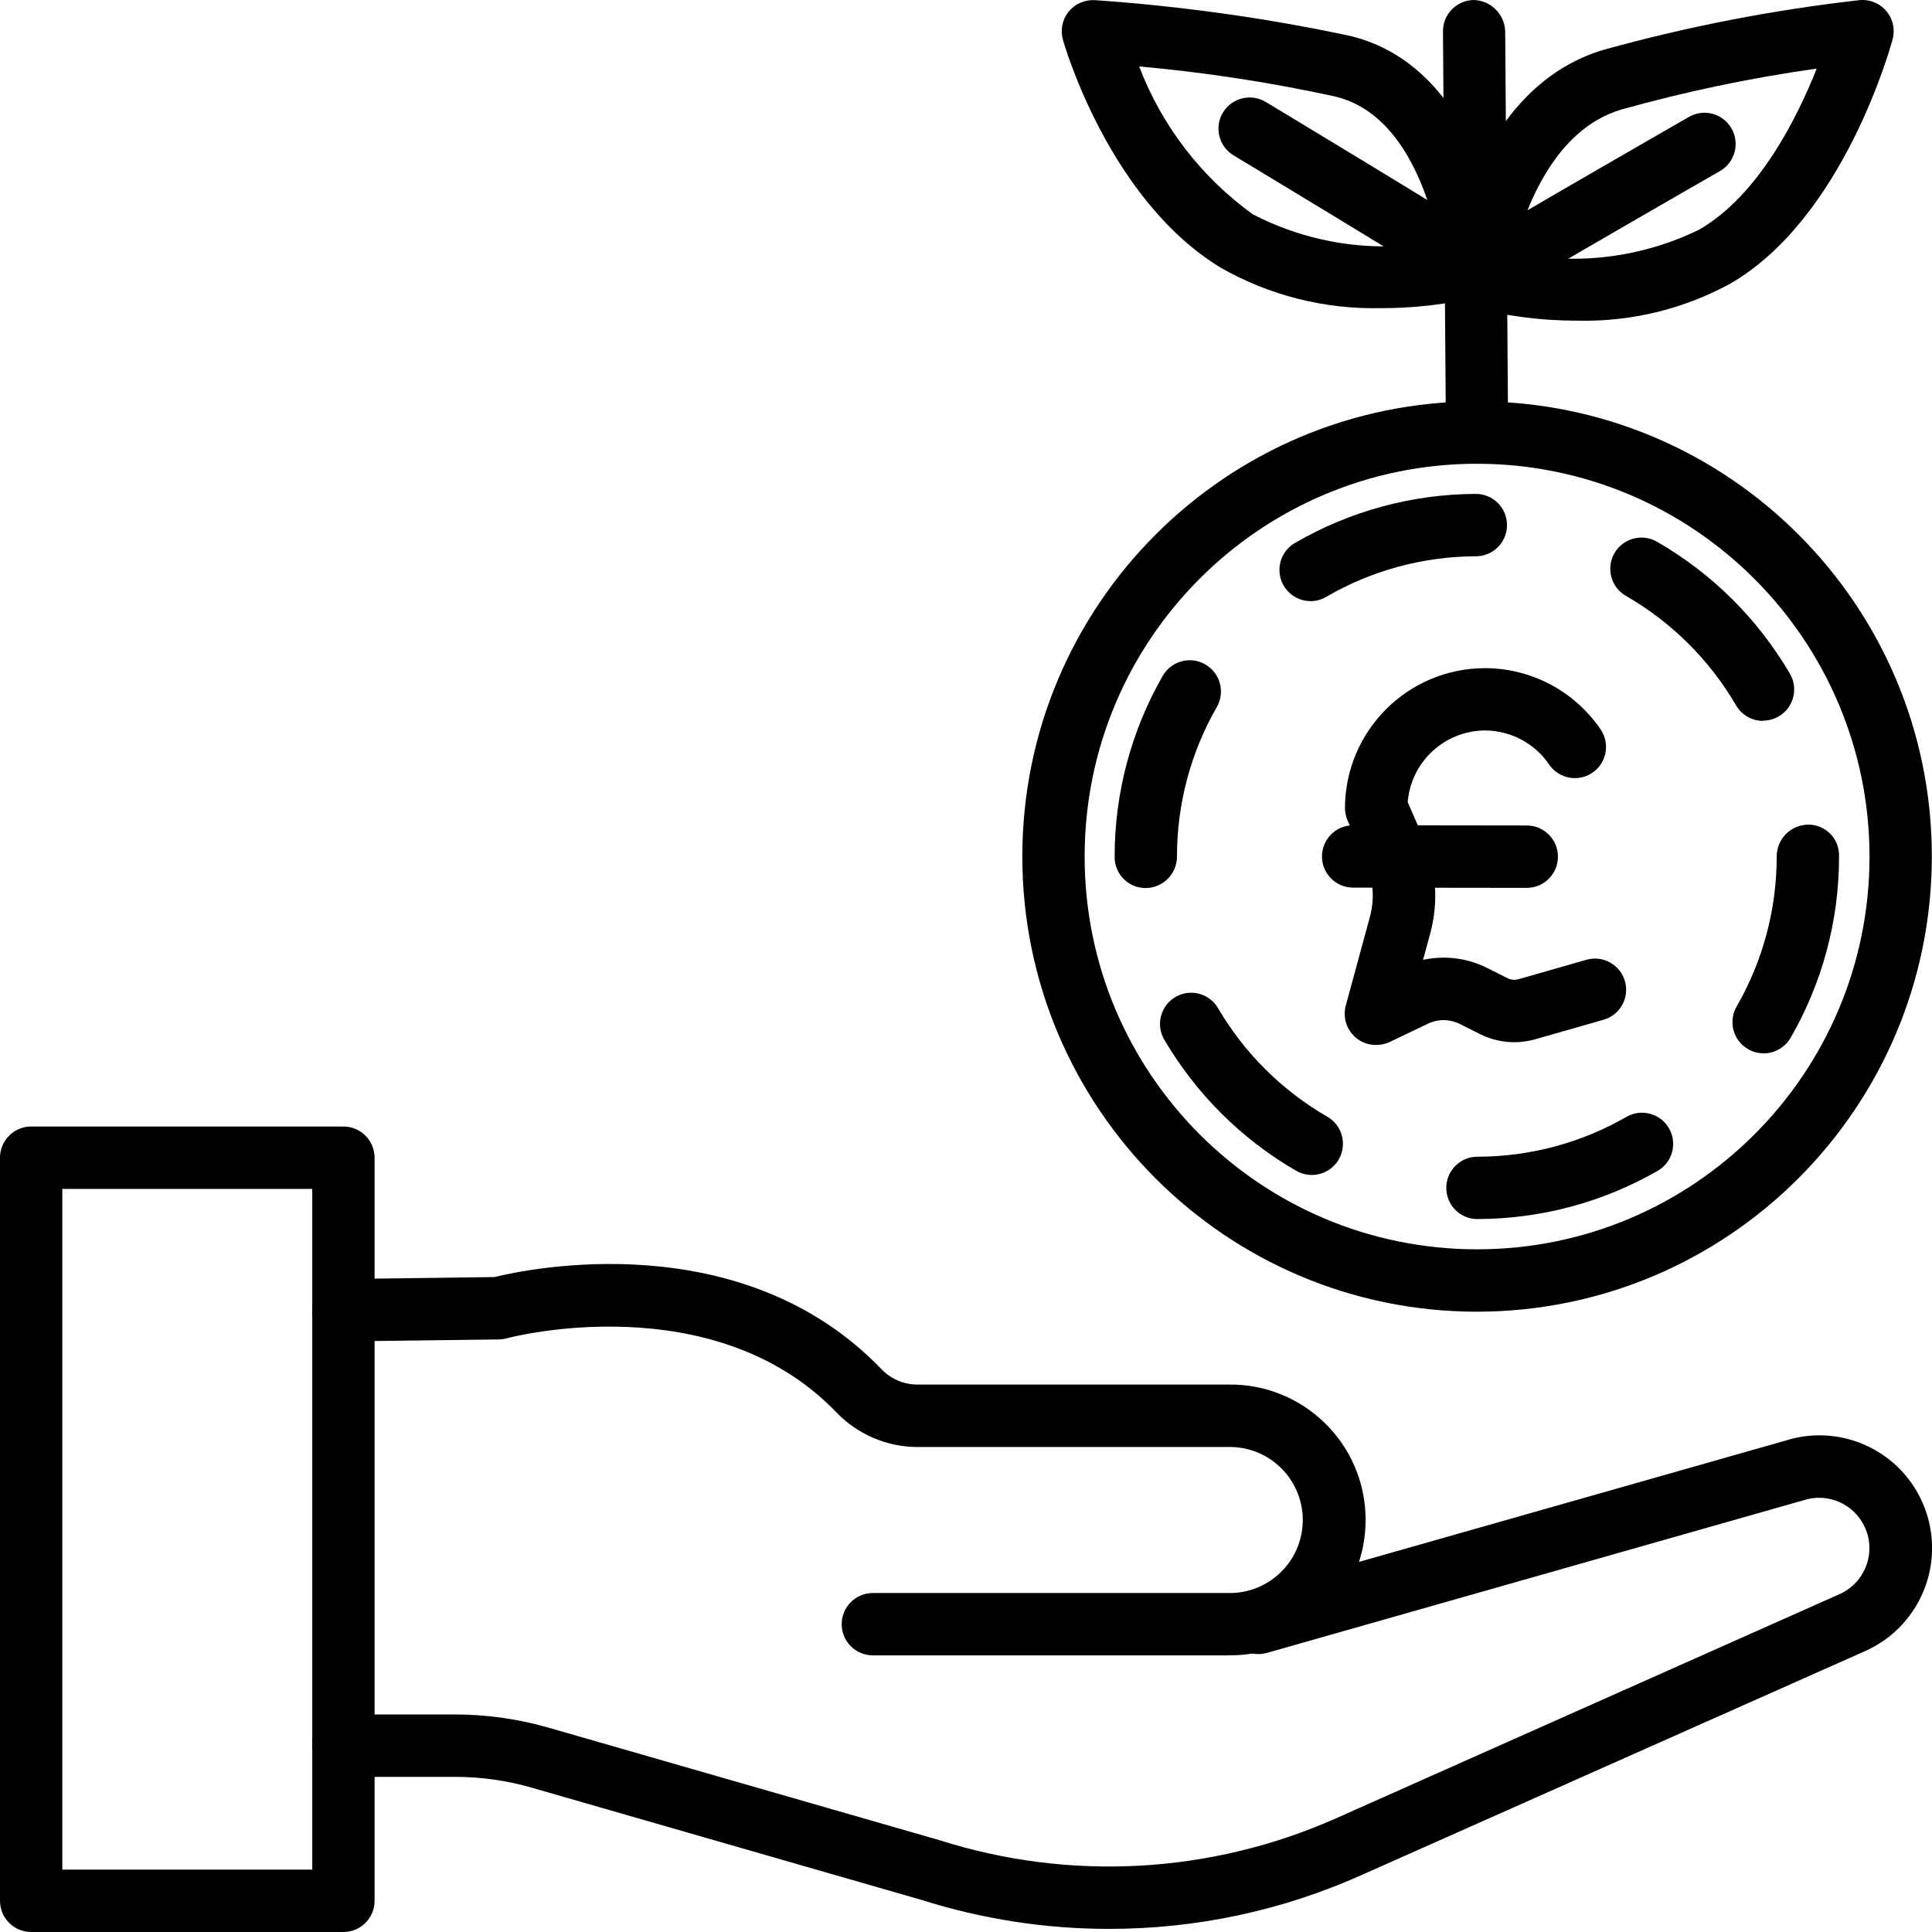 <svg width="59" height="59" viewBox="0 0 59 59" fill="none" xmlns="http://www.w3.org/2000/svg">
<g clip-path="url(#clip0_94_1006)">
<path d="M33.865 58.905C31.924 58.905 29.995 58.607 28.144 58.021L16.238 54.593C15.477 54.374 14.688 54.262 13.896 54.262H10.487C9.961 54.262 9.536 53.836 9.536 53.309C9.536 52.783 9.961 52.357 10.487 52.357H13.893C14.863 52.357 15.828 52.494 16.76 52.762L28.69 56.196C32.671 57.463 36.978 57.226 40.796 55.53L56.18 48.681C56.954 48.333 57.302 47.424 56.954 46.649C56.632 45.93 55.82 45.57 55.071 45.817L38.693 50.476C38.188 50.62 37.661 50.326 37.518 49.82C37.375 49.314 37.668 48.787 38.173 48.644L54.511 43.998C56.319 43.417 58.257 44.412 58.837 46.223C59.375 47.899 58.562 49.711 56.954 50.423L41.575 57.263C39.15 58.348 36.524 58.907 33.868 58.905H33.865Z" fill="black"/>
<path d="M37.511 50.552H26.656C26.13 50.552 25.704 50.126 25.704 49.6C25.704 49.074 26.13 48.648 26.656 48.648H37.511C38.74 48.673 39.759 47.695 39.784 46.464C39.809 45.233 38.832 44.214 37.602 44.189C37.571 44.189 37.54 44.189 37.511 44.189H28.015C27.084 44.187 26.193 43.806 25.546 43.135C21.775 39.208 15.537 40.849 15.476 40.87C15.398 40.892 15.319 40.902 15.238 40.904L10.5 40.964C9.974 40.971 9.544 40.55 9.537 40.024C9.53 39.498 9.951 39.067 10.476 39.059L15.1 38.999C16.114 38.75 22.644 37.364 26.919 41.813C27.206 42.112 27.602 42.281 28.015 42.282H37.511C39.792 42.248 41.669 44.07 41.703 46.353C41.738 48.637 39.917 50.516 37.636 50.55C37.594 50.55 37.552 50.55 37.511 50.55V50.552Z" fill="black"/>
<path d="M10.487 59H0.952C0.426 59 0 58.574 0 58.048V35.355C0 34.829 0.426 34.402 0.952 34.402H10.487C11.013 34.402 11.439 34.829 11.439 35.355V58.048C11.439 58.574 11.013 59 10.487 59ZM1.903 57.095H9.536V36.307H1.903V57.095Z" fill="black"/>
<path d="M42.017 31.912C41.491 31.912 41.065 31.486 41.065 30.959C41.065 30.875 41.076 30.791 41.098 30.708L41.834 28.001C41.984 27.448 41.941 26.86 41.712 26.333L41.153 25.057C41.101 24.937 41.073 24.807 41.073 24.676C41.08 22.318 42.991 20.408 45.348 20.404H45.355C46.775 20.407 48.102 21.117 48.894 22.296C49.178 22.739 49.05 23.329 48.607 23.612C48.179 23.887 47.611 23.776 47.318 23.362C46.878 22.706 46.143 22.312 45.354 22.307C44.117 22.311 43.088 23.263 42.989 24.498L43.46 25.574C43.864 26.498 43.94 27.532 43.677 28.506L43.458 29.312C44.123 29.169 44.816 29.257 45.424 29.564L46.044 29.875C46.144 29.924 46.258 29.934 46.365 29.905L48.458 29.307C48.965 29.169 49.488 29.469 49.626 29.976C49.762 30.475 49.475 30.989 48.982 31.138L46.888 31.736C46.325 31.898 45.719 31.842 45.195 31.579L44.575 31.268C44.27 31.117 43.915 31.114 43.608 31.261L42.434 31.823C42.304 31.882 42.163 31.912 42.02 31.91L42.017 31.912Z" fill="black"/>
<path d="M46.625 27.114L41.323 27.107C40.797 27.107 40.371 26.681 40.371 26.155C40.371 25.629 40.797 25.202 41.323 25.202L46.625 25.209C47.151 25.209 47.577 25.636 47.577 26.162C47.577 26.688 47.151 27.114 46.625 27.114Z" fill="black"/>
<path d="M45.107 40.057C37.438 40.057 31.22 33.833 31.22 26.157C31.22 18.481 37.438 12.257 45.107 12.257C52.777 12.257 58.995 18.481 58.995 26.157C58.987 33.831 52.773 40.049 45.107 40.057ZM45.107 14.162C38.488 14.162 33.123 19.532 33.123 26.157C33.123 32.782 38.488 38.152 45.107 38.152C51.727 38.152 57.092 32.782 57.092 26.157C57.085 19.536 51.723 14.169 45.107 14.162Z" fill="black"/>
<path d="M45.118 37.229C44.593 37.229 44.167 36.802 44.167 36.276C44.167 35.75 44.593 35.324 45.118 35.324C46.725 35.324 48.303 34.899 49.693 34.094C50.156 33.845 50.733 34.018 50.982 34.481C51.22 34.925 51.073 35.477 50.645 35.742C48.964 36.713 47.059 37.226 45.117 37.227L45.118 37.229ZM40.06 35.881C39.893 35.881 39.729 35.837 39.584 35.754C37.904 34.783 36.507 33.389 35.533 31.711C35.289 31.245 35.47 30.669 35.935 30.425C36.373 30.195 36.914 30.34 37.179 30.758C37.987 32.148 39.144 33.301 40.536 34.104C40.991 34.367 41.147 34.949 40.884 35.405C40.714 35.699 40.4 35.881 40.06 35.881ZM53.857 32.167C53.69 32.167 53.525 32.123 53.381 32.038C52.927 31.775 52.771 31.193 53.034 30.737C53.837 29.344 54.258 27.764 54.258 26.157C54.257 25.627 54.68 25.193 55.21 25.183C55.725 25.174 56.15 25.583 56.161 26.099C56.161 26.104 56.161 26.11 56.161 26.114V26.188C56.159 28.12 55.648 30.018 54.683 31.691C54.514 31.983 54.203 32.166 53.865 32.168H53.858L53.857 32.167ZM34.991 27.119C34.47 27.124 34.044 26.705 34.039 26.183C34.039 26.181 34.039 26.179 34.039 26.176V26.155C34.039 24.22 34.545 22.319 35.507 20.64C35.77 20.184 36.352 20.027 36.808 20.291C37.264 20.554 37.421 21.137 37.158 21.593C36.361 22.982 35.942 24.556 35.943 26.157C35.943 26.682 35.523 27.11 34.999 27.119L34.992 27.117L34.991 27.119ZM53.838 22.014C53.498 22.014 53.185 21.832 53.015 21.538C52.205 20.149 51.045 18.998 49.651 18.196C49.196 17.933 49.039 17.35 49.302 16.894C49.565 16.438 50.147 16.281 50.603 16.544C52.285 17.512 53.685 18.902 54.664 20.579C54.926 21.035 54.771 21.617 54.315 21.88C54.171 21.963 54.008 22.007 53.842 22.007L53.838 22.014ZM40.022 18.357C39.496 18.357 39.072 17.929 39.072 17.404C39.072 17.064 39.252 16.751 39.546 16.581C41.224 15.606 43.129 15.089 45.07 15.083C45.596 15.083 46.021 15.509 46.021 16.036C46.021 16.562 45.596 16.988 45.07 16.988C43.465 16.993 41.89 17.419 40.502 18.226C40.358 18.311 40.196 18.357 40.029 18.358L40.022 18.356V18.357Z" fill="black"/>
<path d="M45.107 14.162C44.584 14.162 44.159 13.739 44.156 13.217L44.066 0.96C44.062 0.435 44.483 0.006 45.008 0C45.525 0.017 45.942 0.427 45.966 0.945L46.056 13.204C46.06 13.73 45.638 14.158 45.112 14.163H45.106L45.107 14.162Z" fill="black"/>
<path d="M42.171 9.41C40.456 9.45 38.762 9.023 37.272 8.171C33.882 6.107 32.514 1.41 32.459 1.212C32.376 0.914 32.441 0.595 32.635 0.355C32.831 0.115 33.131 -0.014 33.439 0.005C36.058 0.186 38.662 0.55 41.23 1.096C45.383 2.099 45.943 7.789 45.965 8.032C46.007 8.492 45.713 8.915 45.268 9.037C44.255 9.287 43.215 9.413 42.172 9.411L42.171 9.41ZM34.788 2.03C35.479 3.842 36.687 5.412 38.26 6.545C40.005 7.449 42.003 7.738 43.932 7.367C43.647 6.013 42.855 3.45 40.784 2.95C38.807 2.517 36.804 2.21 34.788 2.029V2.03Z" fill="black"/>
<path d="M45.016 9.073C44.833 9.073 44.653 9.019 44.498 8.919C43.231 8.094 37.726 4.779 37.671 4.745C37.221 4.474 37.075 3.889 37.346 3.438C37.618 2.987 38.202 2.842 38.653 3.113C38.88 3.25 44.239 6.479 45.535 7.32C45.976 7.606 46.101 8.196 45.815 8.638C45.639 8.91 45.338 9.073 45.016 9.073Z" fill="black"/>
<path d="M48.19 9.793C47.058 9.795 45.932 9.648 44.839 9.354C44.39 9.22 44.105 8.781 44.165 8.318C44.195 8.089 44.938 2.71 48.978 1.519C51.534 0.81 54.142 0.304 56.779 0.005C57.301 -0.05 57.77 0.33 57.825 0.852C57.837 0.969 57.827 1.087 57.797 1.2C57.738 1.421 56.299 6.656 52.849 8.657C51.422 9.437 49.816 9.829 48.19 9.793ZM46.228 7.712C48.143 8.117 50.137 7.869 51.895 7.01C53.703 5.962 54.877 3.612 55.479 2.095C53.465 2.379 51.472 2.796 49.514 3.345C47.453 3.952 46.564 6.394 46.229 7.711L46.228 7.712Z" fill="black"/>
<path d="M45.109 9.393C44.583 9.393 44.157 8.967 44.157 8.44C44.157 8.111 44.327 7.805 44.608 7.631C45.921 6.818 51.347 3.704 51.577 3.57C52.034 3.308 52.615 3.465 52.877 3.923C53.139 4.38 52.981 4.962 52.525 5.224C52.469 5.255 46.897 8.454 45.611 9.25C45.46 9.344 45.286 9.394 45.109 9.393Z" fill="black"/>
</g>
<defs>
<clipPath id="clip0_94_1006">
<rect width="59" height="59" fill="white"/>
</clipPath>
</defs>
</svg>
